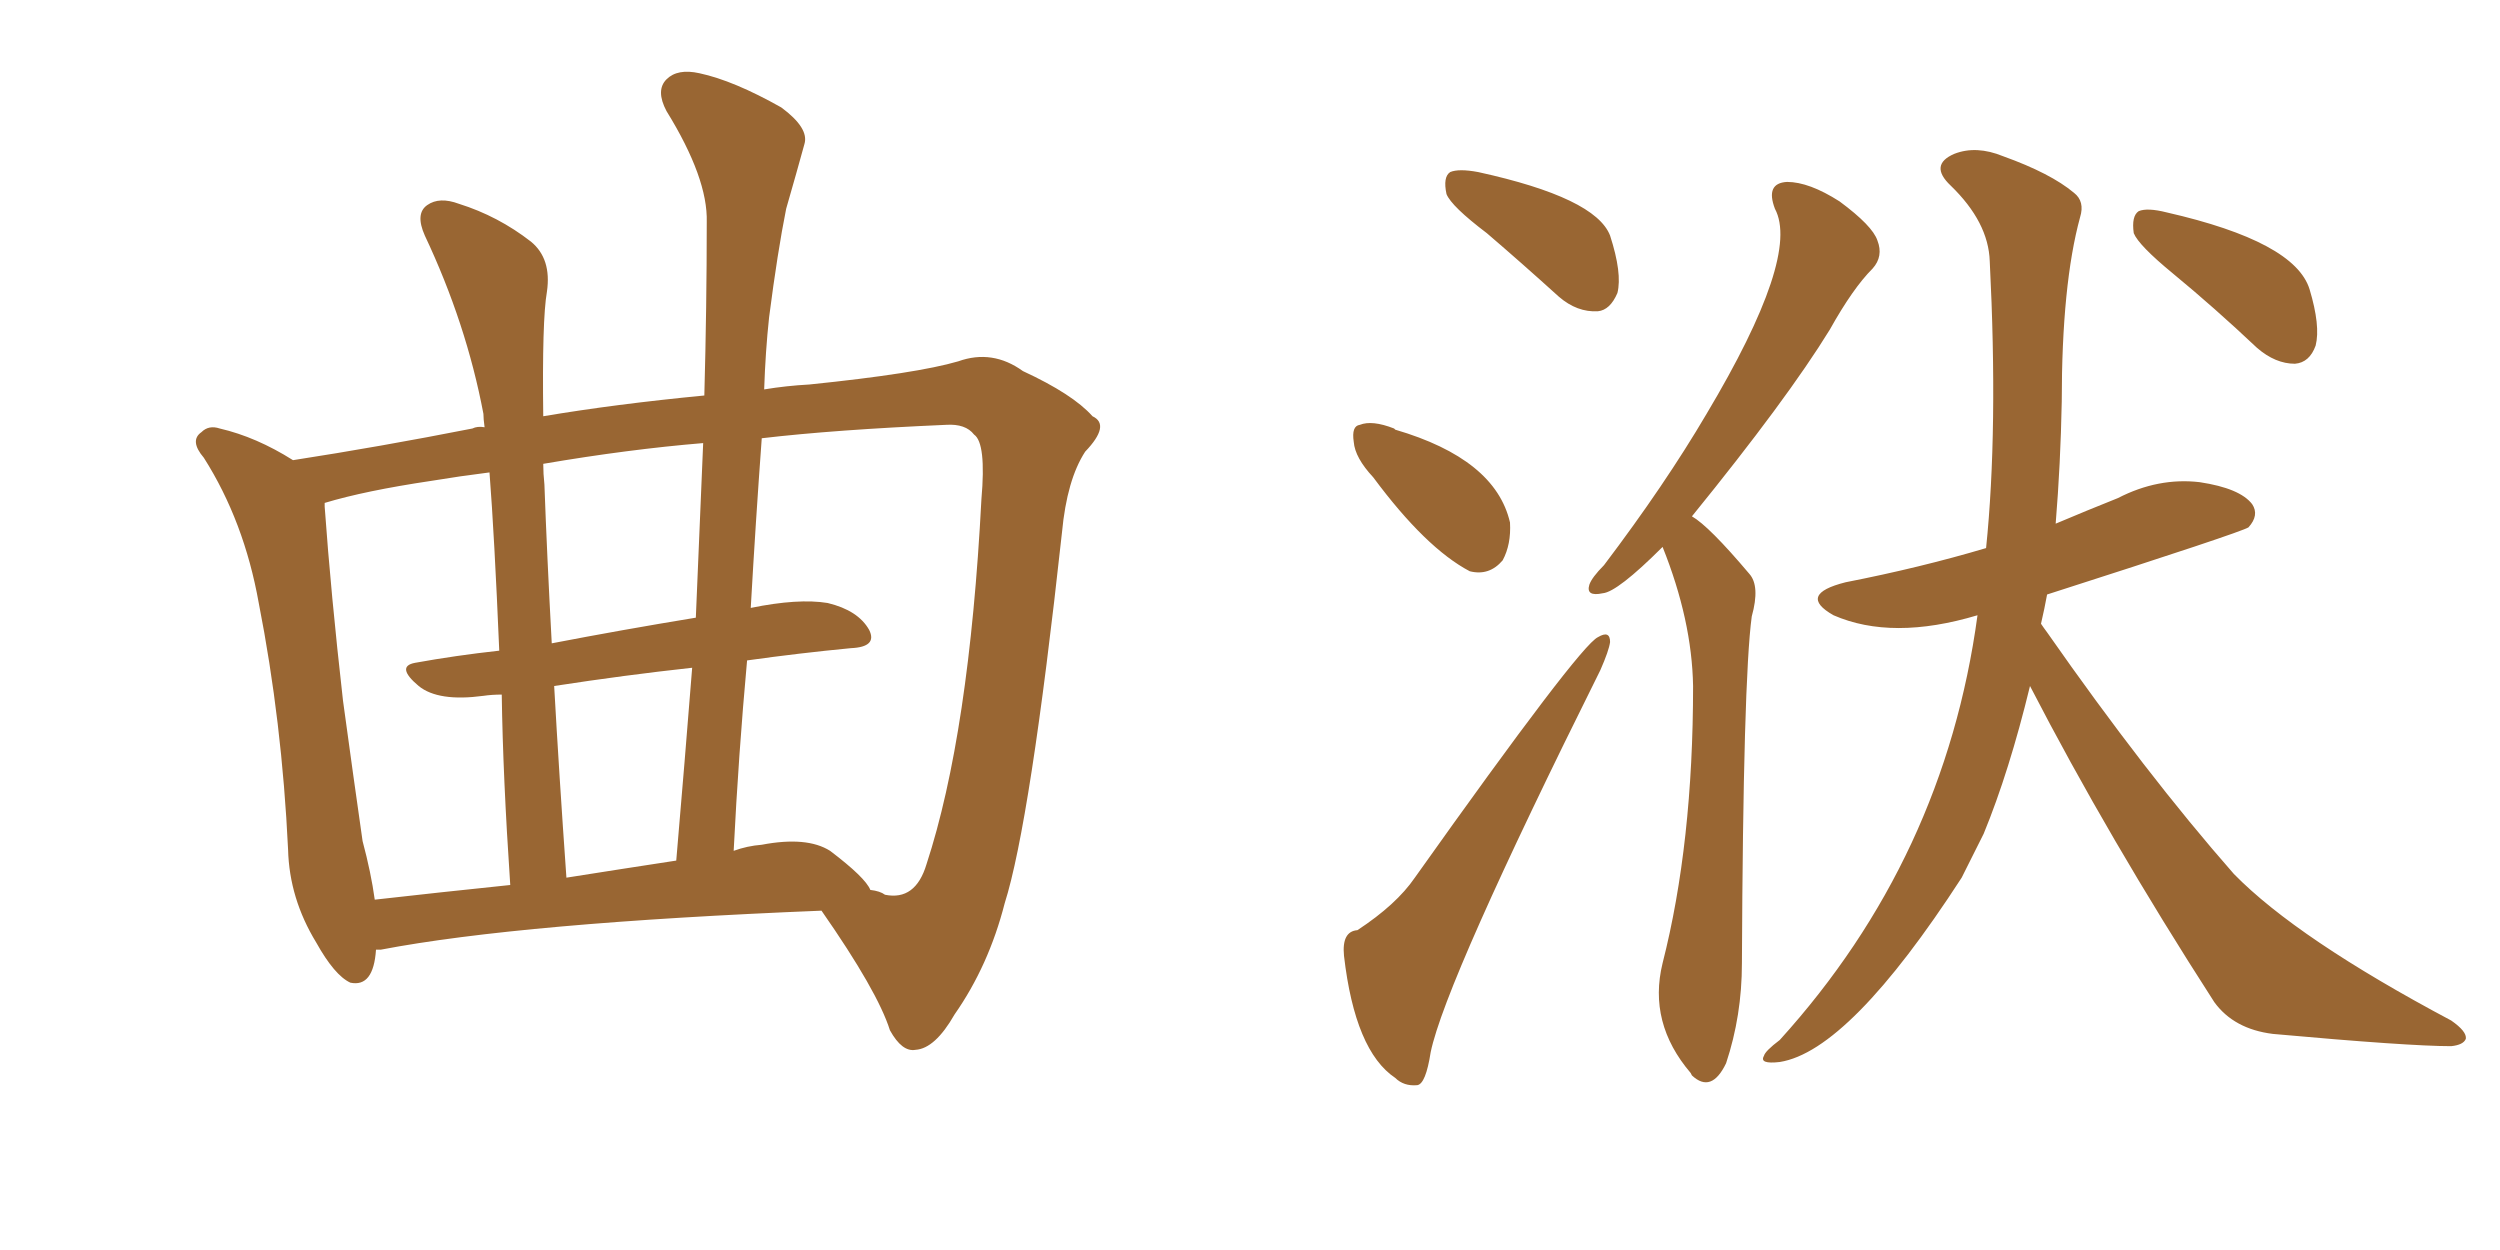 <svg xmlns="http://www.w3.org/2000/svg" xmlns:xlink="http://www.w3.org/1999/xlink" width="300" height="150"><path fill="#996633" padding="10" d="M45.12 113.96L45.12 113.96Q44.82 118.51 42.04 117.92L42.04 117.92Q40.14 117.04 37.94 113.09L37.94 113.09Q34.72 107.81 34.57 101.95L34.57 101.95Q33.84 86.57 31.05 72.36L31.05 72.36Q29.30 62.55 24.46 54.93L24.46 54.93Q22.71 52.88 24.17 51.86L24.17 51.86Q25.05 50.98 26.37 51.42L26.37 51.42Q30.76 52.44 35.16 55.22L35.16 55.22Q45.56 53.61 56.69 51.42L56.69 51.42Q57.28 51.12 58.15 51.27L58.15 51.27Q58.01 50.24 58.01 49.66L58.01 49.66Q55.96 38.82 50.98 28.27L50.98 28.27Q49.80 25.63 51.27 24.61L51.27 24.61Q52.73 23.58 55.08 24.46L55.08 24.46Q59.77 25.93 63.72 29.00L63.72 29.00Q66.21 31.05 65.63 35.01L65.63 35.01Q65.04 38.38 65.19 49.95L65.19 49.95Q73.83 48.49 84.52 47.46L84.52 47.46Q84.81 36.77 84.81 26.66L84.81 26.66Q84.96 21.39 79.98 13.33L79.98 13.33Q78.66 10.84 79.98 9.52L79.98 9.52Q81.30 8.20 83.94 8.79L83.94 8.79Q88.04 9.67 93.75 12.89L93.75 12.89Q97.12 15.38 96.53 17.29L96.53 17.29Q95.65 20.51 94.34 25.05L94.34 25.05Q93.31 30.18 92.29 38.09L92.29 38.09Q91.85 42.19 91.70 46.73L91.70 46.73Q94.34 46.29 97.12 46.14L97.12 46.14Q110.01 44.82 114.99 43.36L114.99 43.36Q119.09 41.89 122.75 44.53L122.75 44.53Q128.76 47.31 131.10 49.95L131.10 49.95Q133.30 50.98 130.22 54.20L130.22 54.20Q128.03 57.57 127.44 63.87L127.44 63.87Q123.63 98.73 120.56 108.40L120.56 108.40Q118.65 115.87 114.55 121.73L114.55 121.73Q112.21 125.83 109.86 125.98L109.86 125.98Q108.25 126.27 106.79 123.63L106.79 123.63Q105.32 118.95 98.58 109.28L98.58 109.28Q62.55 110.74 45.70 113.96L45.70 113.96Q45.26 113.96 45.12 113.96ZM99.61 102.10L99.61 102.10Q103.86 105.32 104.44 106.79L104.44 106.79Q105.62 106.93 106.20 107.37L106.20 107.37Q109.86 108.11 111.18 103.71L111.18 103.71Q116.31 88.04 117.77 59.91L117.77 59.91Q118.36 53.17 116.89 52.15L116.89 52.15Q115.87 50.83 113.53 50.98L113.53 50.98Q100.20 51.56 91.41 52.59L91.41 52.59Q90.67 62.70 90.09 72.95L90.09 72.95Q95.80 71.78 99.32 72.36L99.32 72.36Q102.98 73.24 104.30 75.59L104.30 75.59Q105.32 77.64 102.10 77.78L102.10 77.78Q95.95 78.37 89.65 79.25L89.65 79.25Q88.62 90.53 88.04 102.10L88.04 102.10Q89.65 101.51 91.41 101.37L91.41 101.37Q96.83 100.34 99.61 102.10ZM67.97 105.32L67.97 105.32Q74.41 104.30 81.15 103.27L81.15 103.27Q82.18 91.26 83.06 80.13L83.06 80.13Q75 81.01 66.50 82.32L66.50 82.32Q67.09 92.87 67.97 105.32ZM44.97 107.96L44.97 107.96Q52.73 107.08 61.23 106.20L61.23 106.20Q60.35 93.16 60.21 83.35L60.21 83.35Q59.03 83.35 58.01 83.50L58.01 83.50Q52.59 84.23 50.24 82.32L50.24 82.32Q47.46 79.98 49.80 79.54L49.80 79.54Q54.64 78.66 59.91 78.08L59.91 78.08Q59.33 64.31 58.74 56.69L58.74 56.69Q55.22 57.13 51.71 57.71L51.71 57.71Q43.80 58.89 38.96 60.35L38.96 60.35Q38.96 60.64 38.96 60.79L38.96 60.79Q39.70 71.19 41.16 84.08L41.16 84.08Q42.48 93.75 43.51 100.93L43.51 100.93Q44.53 104.74 44.97 107.96ZM83.50 74.12L83.50 74.12L83.50 74.12Q83.94 63.28 84.38 53.17L84.38 53.17Q75.44 53.91 65.19 55.66L65.19 55.66Q65.19 56.84 65.33 58.15L65.33 58.15Q65.63 66.50 66.21 77.20L66.21 77.20Q74.56 75.59 83.50 74.12ZM199.51 65.63L199.51 65.63Q194.09 71.04 192.33 71.19L192.33 71.19Q190.28 71.63 190.72 70.17L190.72 70.17Q191.02 69.29 192.48 67.82L192.48 67.82Q199.80 58.15 204.79 49.66L204.79 49.66Q216.06 30.76 212.99 25.05L212.99 25.05Q211.82 21.97 214.45 21.83L214.45 21.83Q217.09 21.83 220.75 24.17L220.75 24.17Q224.71 27.10 225.29 28.86L225.29 28.86Q226.03 30.76 224.71 32.23L224.71 32.23Q222.36 34.57 219.58 39.55L219.58 39.55Q214.45 47.90 203.03 61.96L203.03 61.96Q205.08 63.13 209.91 68.85L209.91 68.85Q211.23 70.31 210.21 73.97L210.21 73.97Q209.18 81.59 209.03 115.58L209.03 115.58Q209.03 121.88 207.13 127.59L207.13 127.59Q205.37 131.25 203.03 129.05L203.03 129.05Q202.88 128.76 202.88 128.76L202.88 128.76Q197.75 122.75 199.51 115.58L199.51 115.58Q203.17 101.22 203.17 82.32L203.17 82.32Q203.03 74.41 199.51 65.63ZM260.74 32.81L260.74 32.81Q256.64 29.44 256.05 27.98L256.05 27.98Q255.76 25.93 256.64 25.34L256.64 25.34Q257.67 24.90 260.01 25.49L260.01 25.49Q275.39 29.00 277.15 34.72L277.15 34.72Q278.47 39.11 277.88 41.46L277.88 41.46Q277.15 43.51 275.39 43.65L275.39 43.65Q273.05 43.65 270.85 41.75L270.85 41.75Q265.72 36.91 260.74 32.81ZM243.60 82.32L243.60 82.32Q241.11 92.58 238.04 100.05L238.04 100.05Q236.72 102.69 235.40 105.32L235.40 105.32Q221.92 126.12 213.57 127.44L213.57 127.44Q211.08 127.73 211.67 126.71L211.67 126.71Q211.82 126.12 213.57 124.80L213.57 124.80Q233.35 102.98 237.30 73.83L237.30 73.83Q227.05 76.90 220.02 73.83L220.02 73.83Q215.63 71.34 221.48 69.87L221.48 69.87Q230.42 68.12 238.33 65.77L238.33 65.77Q239.79 51.56 238.77 31.35L238.77 31.35Q238.62 26.66 234.08 22.27L234.08 22.27Q231.45 19.78 234.52 18.46L234.52 18.46Q237.16 17.43 240.38 18.75L240.38 18.75Q246.09 20.80 248.88 23.14L248.88 23.14Q250.20 24.17 249.61 26.07L249.61 26.07Q247.41 34.13 247.41 48.19L247.41 48.19Q247.27 55.66 246.68 62.84L246.68 62.84Q250.49 61.23 254.15 59.77L254.15 59.77Q258.98 57.28 263.96 57.86L263.96 57.86Q268.80 58.59 270.26 60.50L270.26 60.50Q271.14 61.82 269.82 63.28L269.82 63.28Q268.95 63.87 245.65 71.34L245.65 71.34Q245.36 72.95 244.92 74.85L244.92 74.85Q245.21 75.29 245.65 75.88L245.65 75.88Q257.52 92.87 268.07 104.88L268.07 104.88Q275.68 112.65 294.14 122.46L294.14 122.46Q296.04 123.78 295.90 124.66L295.90 124.66Q295.61 125.39 294.14 125.54L294.14 125.54Q289.01 125.54 272.75 124.07L272.75 124.07Q268.07 123.49 265.72 120.26L265.72 120.26Q252.98 100.49 243.60 82.32ZM178.42 27.98L178.42 27.98Q174.17 24.76 173.58 23.29L173.58 23.29Q173.14 21.24 174.02 20.65L174.02 20.65Q175.05 20.21 177.39 20.65L177.39 20.65Q191.46 23.73 193.21 28.27L193.21 28.27Q194.68 32.81 194.09 35.16L194.09 35.16Q193.21 37.21 191.75 37.35L191.75 37.35Q189.26 37.50 187.06 35.60L187.06 35.60Q182.52 31.49 178.42 27.98ZM164.79 57.28L164.79 57.28Q162.60 54.93 162.45 53.03L162.45 53.03Q162.16 51.12 163.18 50.98L163.18 50.98Q164.65 50.39 167.29 51.42L167.29 51.42Q167.29 51.42 167.43 51.56L167.43 51.56Q179.44 55.08 181.20 62.70L181.20 62.70Q181.35 65.33 180.32 67.24L180.32 67.24Q178.71 69.14 176.37 68.55L176.37 68.55Q171.09 65.77 164.79 57.28ZM162.89 111.62L162.89 111.62L162.89 111.62Q167.58 108.54 169.78 105.32L169.78 105.32Q189.55 77.49 191.75 76.46L191.75 76.46Q193.21 75.59 193.21 77.05L193.21 77.05Q193.07 78.08 192.04 80.42L192.04 80.42Q173.44 117.77 171.68 126.27L171.68 126.27Q171.09 130.08 170.07 130.22L170.07 130.22Q168.46 130.37 167.43 129.35L167.43 129.35Q162.60 126.12 161.28 114.70L161.28 114.70Q160.99 111.77 162.89 111.62Z"/></svg>